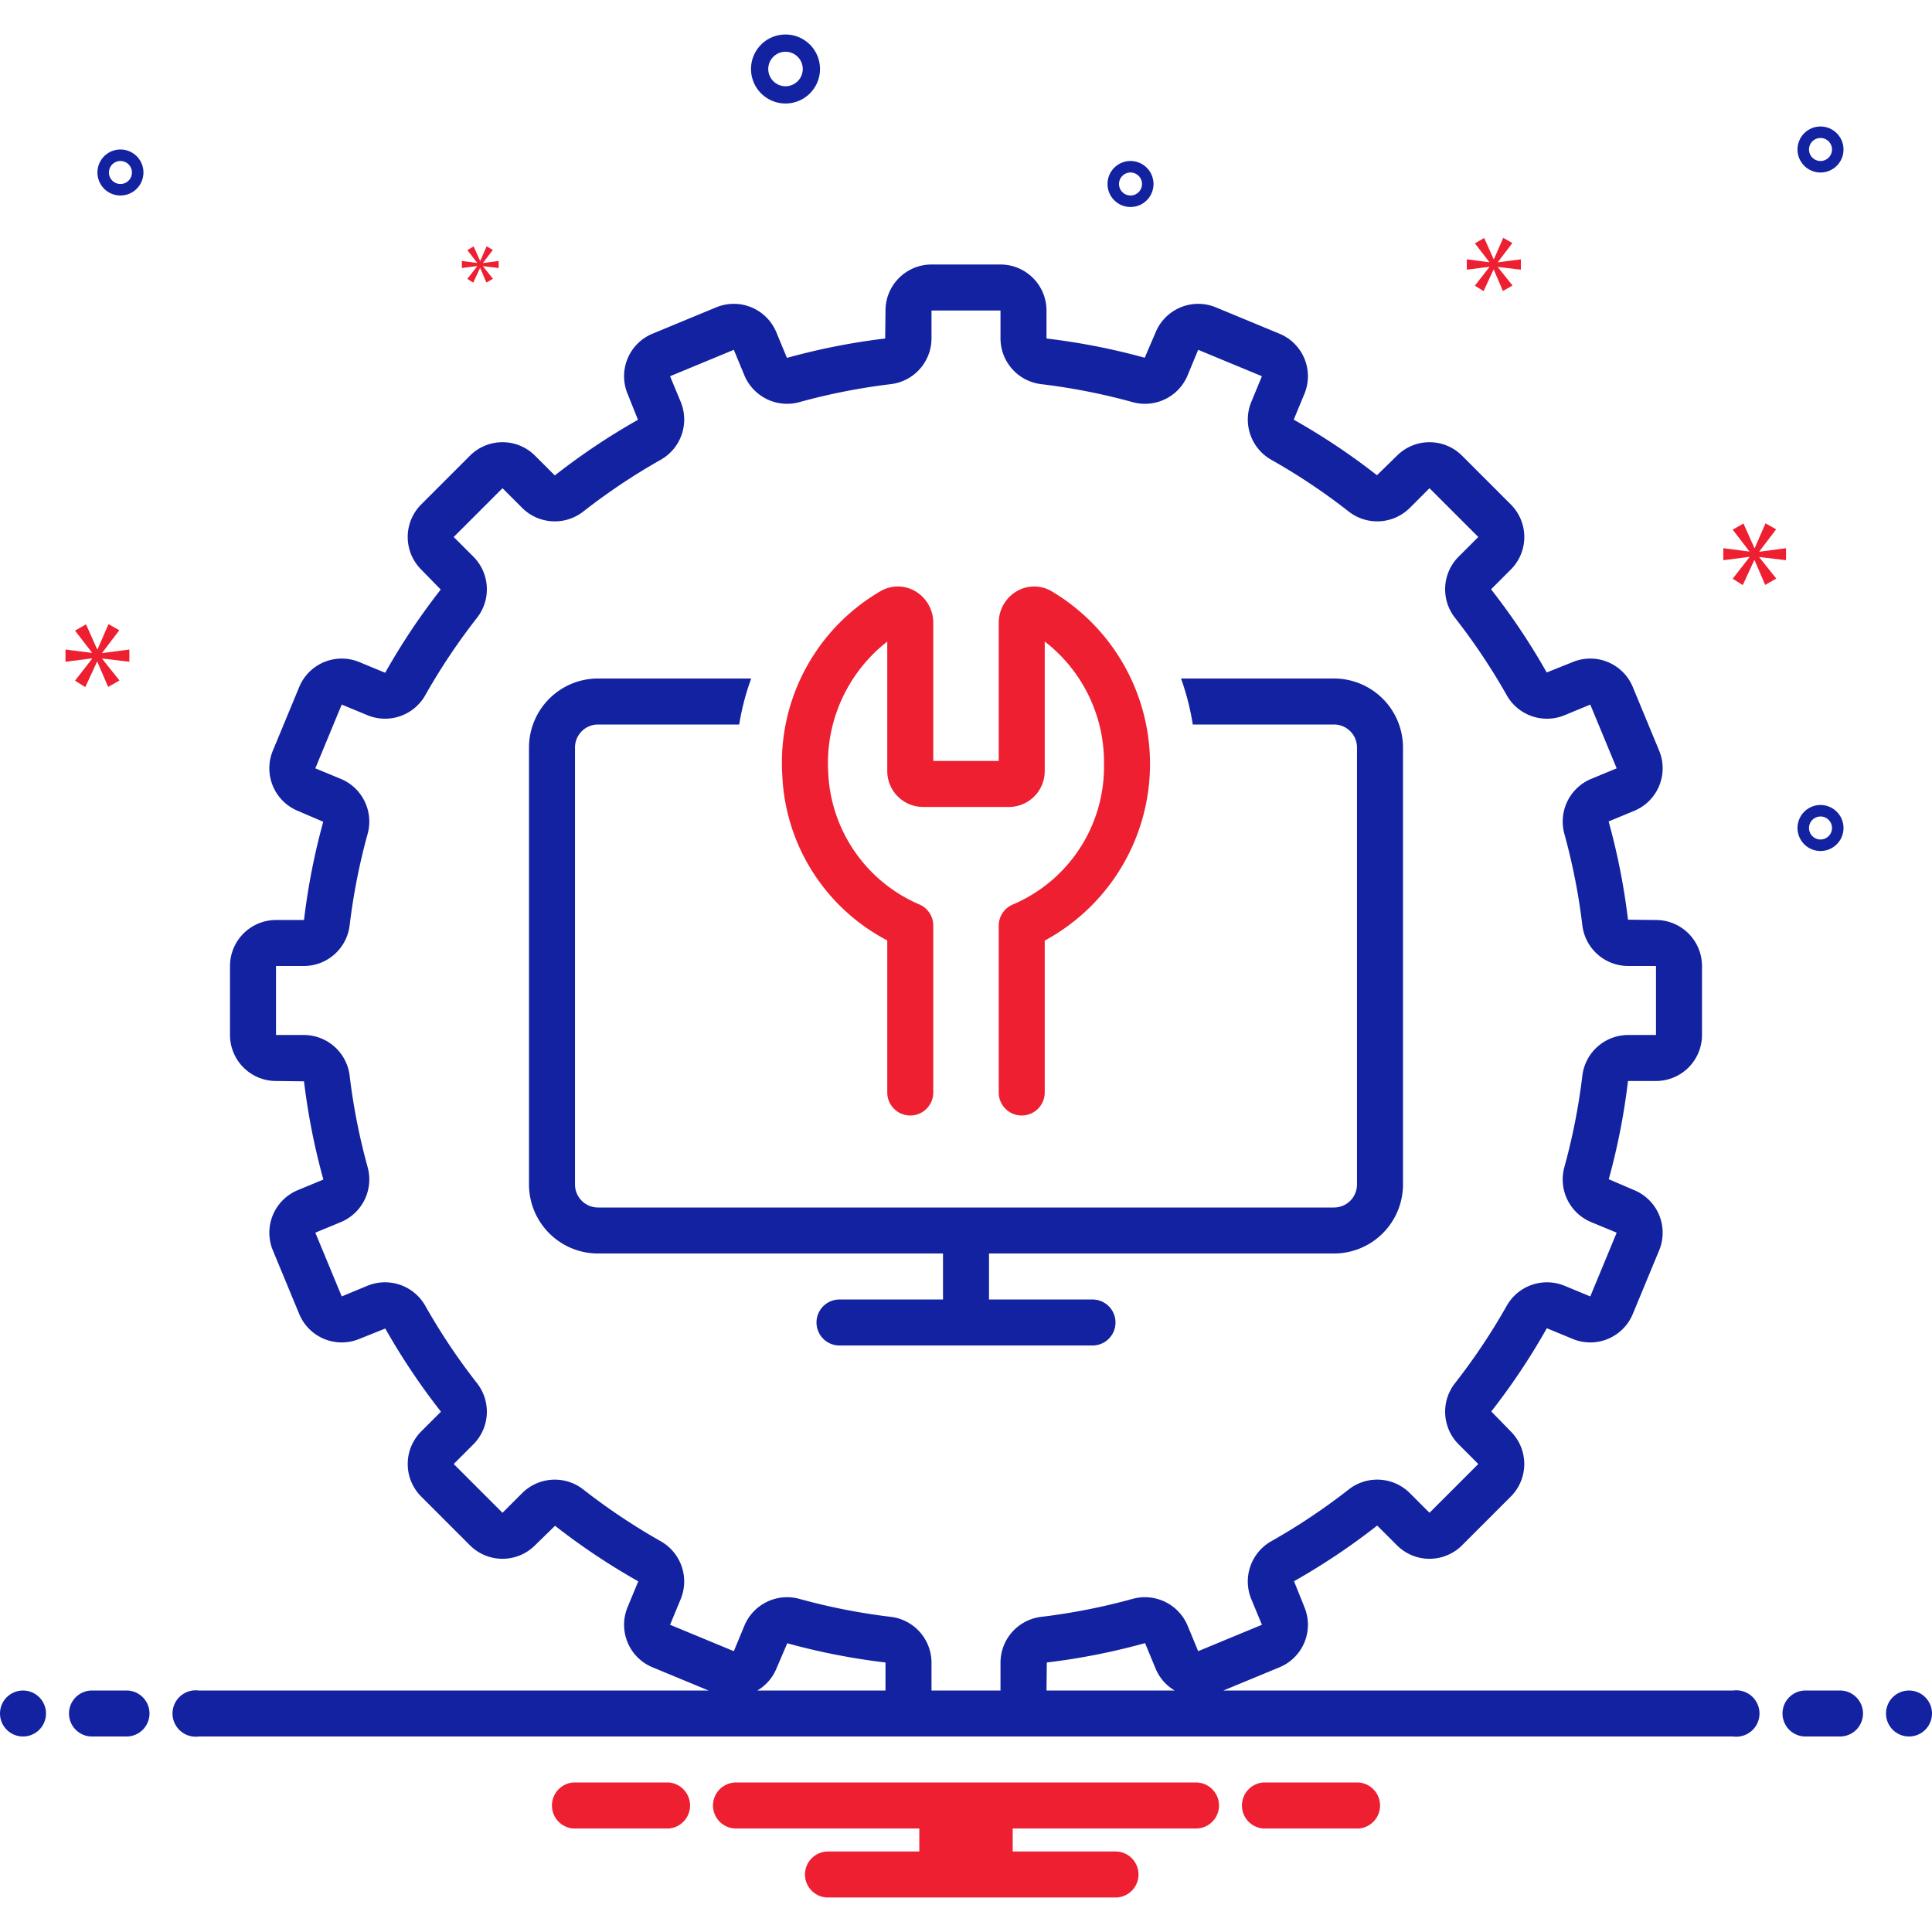 <svg xmlns="http://www.w3.org/2000/svg" version="1.1" xmlns:xlink="http://www.w3.org/1999/xlink" width="512" height="512" x="0" y="0" viewBox="0 0 168 168" style="enable-background:new 0 0 512 512" xml:space="preserve" class=""><g><path fill="#1322a0" d="M116 59h-13.304a21.74 21.74 0 0 1 1.024 4H116a2.002 2.002 0 0 1 2 2v38a2.002 2.002 0 0 1-2 2H52a2.002 2.002 0 0 1-2-2V65a2.002 2.002 0 0 1 2-2h12.279a21.848 21.848 0 0 1 1.043-4H52a6.007 6.007 0 0 0-6 6v38a6.007 6.007 0 0 0 6 6h30v4h-9a2 2 0 0 0 0 4h22a2 2 0 0 0 0-4h-9v-4h30a6.007 6.007 0 0 0 6-6V65a6.007 6.007 0 0 0-6-6z" opacity="1" data-original="#2d4356"></path><path fill="#ed1f30" d="M77.154 81.775V95a2 2 0 0 0 4 0V80.485a2 2 0 0 0-1.258-1.858 13.088 13.088 0 0 1-7.878-11.464 13.41 13.41 0 0 1 5.136-11.376v11.232a3.119 3.119 0 0 0 3.077 3.151h7.538a3.119 3.119 0 0 0 3.077-3.151V55.783A13.256 13.256 0 0 1 96 66.443a13.015 13.015 0 0 1-7.888 12.192 2 2 0 0 0-1.266 1.86V95a2 2 0 0 0 4 0V81.79a17.458 17.458 0 0 0 .545-30.407 3 3 0 0 0-3.002.042 3.178 3.178 0 0 0-1.543 2.734V66.17h-5.692V54.158a3.181 3.181 0 0 0-1.545-2.736 2.991 2.991 0 0 0-2.99-.045 17.254 17.254 0 0 0-8.596 15.985 17.026 17.026 0 0 0 9.13 14.413z" opacity="1" data-original="#0bceb2" class=""></path><g fill="#2d4356"><path d="M68.305 9a3 3 0 1 0-3-3 3.003 3.003 0 0 0 3 3zm0-4.5a1.5 1.5 0 1 1-1.5 1.5 1.501 1.501 0 0 1 1.5-1.5zM158.305 70a2 2 0 1 0 2 2 2.002 2.002 0 0 0-2-2zm0 3a1 1 0 1 1 1-1 1.001 1.001 0 0 1-1 1zM98.305 14a2 2 0 1 0 2 2 2.002 2.002 0 0 0-2-2zm0 3a1 1 0 1 1 1-1 1.001 1.001 0 0 1-1 1zM158.305 11a2 2 0 1 0 2 2 2.002 2.002 0 0 0-2-2zm0 3a1 1 0 1 1 1-1 1.001 1.001 0 0 1-1 1zM12.473 15a2 2 0 1 0-2 2 2.002 2.002 0 0 0 2-2zm-3 0a1 1 0 1 1 1 1 1.001 1.001 0 0 1-1-1z" fill="#1322a0" opacity="1" data-original="#2d4356"></path></g><path fill="#ed1f30" d="m8.888 56.761 1.487-1.955-.939-.532-.955 2.19H8.45l-.97-2.175-.955.548 1.471 1.909v.031l-2.301-.297v1.064l2.316-.297v.031l-1.486 1.908.891.564 1.018-2.206h.031l.939 2.19.986-.563-1.502-1.878v-.031l2.362.282V56.48l-2.362.312zM41.495 23.153l-.856 1.099.514.325.586-1.271h.017l.541 1.262.568-.325L42 23.162v-.018l1.36.162v-.612l-1.36.18v-.018l.856-1.126-.541-.307-.549 1.261h-.018l-.559-1.252-.55.315.847 1.1v.018l-1.325-.171v.612l1.334-.171zM155.305 48.713V47.67l-2.317.307v-.031l1.458-1.918-.921-.522-.936 2.148h-.031l-.951-2.133-.937.538 1.443 1.872v.031l-2.257-.292v1.043l2.272-.291v.031l-1.458 1.872.875.553.998-2.165h.03l.921 2.149.967-.552-1.473-1.842v-.031zM130.252 22.788l1.257-1.655-.794-.45-.807 1.853h-.027l-.821-1.84-.808.464 1.245 1.615v.026l-1.947-.251v.9l1.96-.251v.026l-1.258 1.615.755.477.861-1.867h.026l.794 1.853.834-.476-1.27-1.589v-.026l1.998.238v-.9l-1.998.264z" opacity="1" data-original="#0bceb2" class=""></path><circle cx="2" cy="149" r="2" fill="#1322a0" opacity="1" data-original="#2d4356"></circle><path fill="#1322a0" d="M11 147H8a2 2 0 0 0 0 4h3a2 2 0 0 0 0-4zM160 147h-3a2 2 0 0 0 0 4h3a2 2 0 0 0 0-4z" opacity="1" data-original="#2d4356"></path><circle cx="166" cy="149" r="2" fill="#1322a0" opacity="1" data-original="#2d4356"></circle><path fill="#ed1f30" d="M118.154 155h-8.308a2.006 2.006 0 0 0 0 4h8.308a2.006 2.006 0 0 0 0-4zM58.154 155h-8.308a2.006 2.006 0 0 0 0 4h8.308a2.006 2.006 0 0 0 0-4zM104 155H64a2 2 0 0 0 0 4h15.94v2H72a2 2 0 0 0 0 4h25a2 2 0 0 0 0-4h-8.94v-2H104a2 2 0 0 0 0-4z" opacity="1" data-original="#0bceb2" class=""></path><path fill="#1322a0" d="M150.721 147h-44.334l4.876-2.02a4 4 0 0 0 2.165-5.226l-.904-2.257a57.912 57.912 0 0 0 7.232-4.84l1.72 1.718a3.999 3.999 0 0 0 5.657.001l4.243-4.243a4.004 4.004 0 0 0 0-5.656l-1.7-1.741a57.79 57.79 0 0 0 4.831-7.238l2.248.93a4 4 0 0 0 5.225-2.164l2.297-5.545a4.005 4.005 0 0 0-2.165-5.225l-2.22-.952A57.604 57.604 0 0 0 141.564 94H144a4.005 4.005 0 0 0 4-4v-6a4.005 4.005 0 0 0-4-4l-2.435-.028a57.66 57.66 0 0 0-1.685-8.542l2.23-.924a4.005 4.005 0 0 0 2.166-5.226l-2.295-5.543a4 4 0 0 0-5.227-2.165l-2.257.904a57.912 57.912 0 0 0-4.84-7.232l1.719-1.72a3.999 3.999 0 0 0 0-5.657l-4.242-4.242a4 4 0 0 0-5.657-.001l-1.741 1.7a57.79 57.79 0 0 0-7.238-4.831l.93-2.248a4 4 0 0 0-2.164-5.225l-5.545-2.297a4.007 4.007 0 0 0-5.225 2.165l-.952 2.22A57.604 57.604 0 0 0 91 29.436V27a4.005 4.005 0 0 0-4-4h-6a4.005 4.005 0 0 0-4 4l-.028 2.435a57.66 57.66 0 0 0-8.542 1.685l-.924-2.23a4.004 4.004 0 0 0-5.226-2.166l-5.543 2.295a4 4 0 0 0-2.165 5.227l.904 2.257a57.912 57.912 0 0 0-7.232 4.84l-1.72-1.719a3.999 3.999 0 0 0-5.657 0l-4.242 4.242a4 4 0 0 0-.001 5.657l1.7 1.741a57.79 57.79 0 0 0-4.831 7.238l-2.248-.93a4 4 0 0 0-5.225 2.164l-2.297 5.545a4.005 4.005 0 0 0 2.165 5.225l2.22.952A57.604 57.604 0 0 0 26.436 80H24a4.005 4.005 0 0 0-4 4v6a4.005 4.005 0 0 0 4 4l2.435.028a57.703 57.703 0 0 0 1.685 8.541l-2.23.925a4.005 4.005 0 0 0-2.166 5.226l2.296 5.543a4 4 0 0 0 5.226 2.165l2.257-.904a57.862 57.862 0 0 0 4.841 7.232l-1.72 1.72a4.004 4.004 0 0 0 0 5.657l4.242 4.242a4 4 0 0 0 5.657.001l1.741-1.7a57.79 57.79 0 0 0 7.238 4.831l-.93 2.248a4 4 0 0 0 2.164 5.225l4.876 2.02H17.28a2.017 2.017 0 1 0 0 4H150.72a2.017 2.017 0 1 0 0-4zm-84.865 0a3.96 3.96 0 0 0 1.65-1.888l.952-2.22A57.604 57.604 0 0 0 77 144.564V147zM81 147v-2.435a4.016 4.016 0 0 0-3.55-3.971 54.048 54.048 0 0 1-7.925-1.558 4.025 4.025 0 0 0-4.79 2.313l-.924 2.232-5.544-2.296.93-2.247a4.02 4.02 0 0 0-1.752-5.023 54.215 54.215 0 0 1-6.715-4.488 4.02 4.02 0 0 0-5.314.3l-1.721 1.72-4.243-4.242 1.72-1.72a4.017 4.017 0 0 0 .301-5.315 54.233 54.233 0 0 1-4.488-6.715 4.02 4.02 0 0 0-5.024-1.753l-2.246.93-2.296-5.543 2.23-.924a4.02 4.02 0 0 0 2.315-4.79 54.016 54.016 0 0 1-1.558-7.923A4.016 4.016 0 0 0 26.436 90H24v-6h2.435a4.016 4.016 0 0 0 3.971-3.55 54.048 54.048 0 0 1 1.558-7.925 4.02 4.02 0 0 0-2.313-4.79l-2.232-.924 2.296-5.544 2.247.93a4.016 4.016 0 0 0 5.023-1.752 54.215 54.215 0 0 1 4.488-6.715 4.018 4.018 0 0 0-.3-5.315l-1.72-1.72 4.242-4.242 1.72 1.72a4.017 4.017 0 0 0 5.315.3 54.233 54.233 0 0 1 6.715-4.488 4.02 4.02 0 0 0 1.753-5.024l-.93-2.246 5.543-2.296.924 2.232a4.022 4.022 0 0 0 4.79 2.313 54.016 54.016 0 0 1 7.923-1.558A4.016 4.016 0 0 0 81 29.436V27h6v2.435a4.016 4.016 0 0 0 3.55 3.971 54.048 54.048 0 0 1 7.925 1.558 4.016 4.016 0 0 0 4.79-2.313l.924-2.232 5.544 2.296-.93 2.247a4.02 4.02 0 0 0 1.752 5.023 54.215 54.215 0 0 1 6.715 4.488 4.018 4.018 0 0 0 5.314-.3l1.721-1.72 4.242 4.242-1.72 1.72a4.017 4.017 0 0 0-.3 5.315 54.233 54.233 0 0 1 4.488 6.715 4.018 4.018 0 0 0 5.024 1.753l2.246-.93 2.296 5.543-2.232.924a4.02 4.02 0 0 0-2.313 4.79 54.016 54.016 0 0 1 1.558 7.923 4.016 4.016 0 0 0 3.97 3.552H144v6h-2.435a4.016 4.016 0 0 0-3.971 3.55 54.048 54.048 0 0 1-1.558 7.925 4.018 4.018 0 0 0 2.313 4.79l2.232.924-2.296 5.544-2.247-.93a4.02 4.02 0 0 0-5.023 1.752 54.215 54.215 0 0 1-4.488 6.715 4.017 4.017 0 0 0 .3 5.314l1.72 1.721-4.242 4.242-1.72-1.72a4.015 4.015 0 0 0-5.315-.3 54.233 54.233 0 0 1-6.715 4.488 4.02 4.02 0 0 0-1.753 5.024l.93 2.246-5.543 2.296-.924-2.232a4.023 4.023 0 0 0-4.79-2.313 54.016 54.016 0 0 1-7.923 1.558 4.016 4.016 0 0 0-3.552 3.97V147zm10.028-2.435a57.66 57.66 0 0 0 8.542-1.685l.924 2.23a3.964 3.964 0 0 0 1.648 1.89H91z" opacity="1" data-original="#2d4356"></path></g></svg>